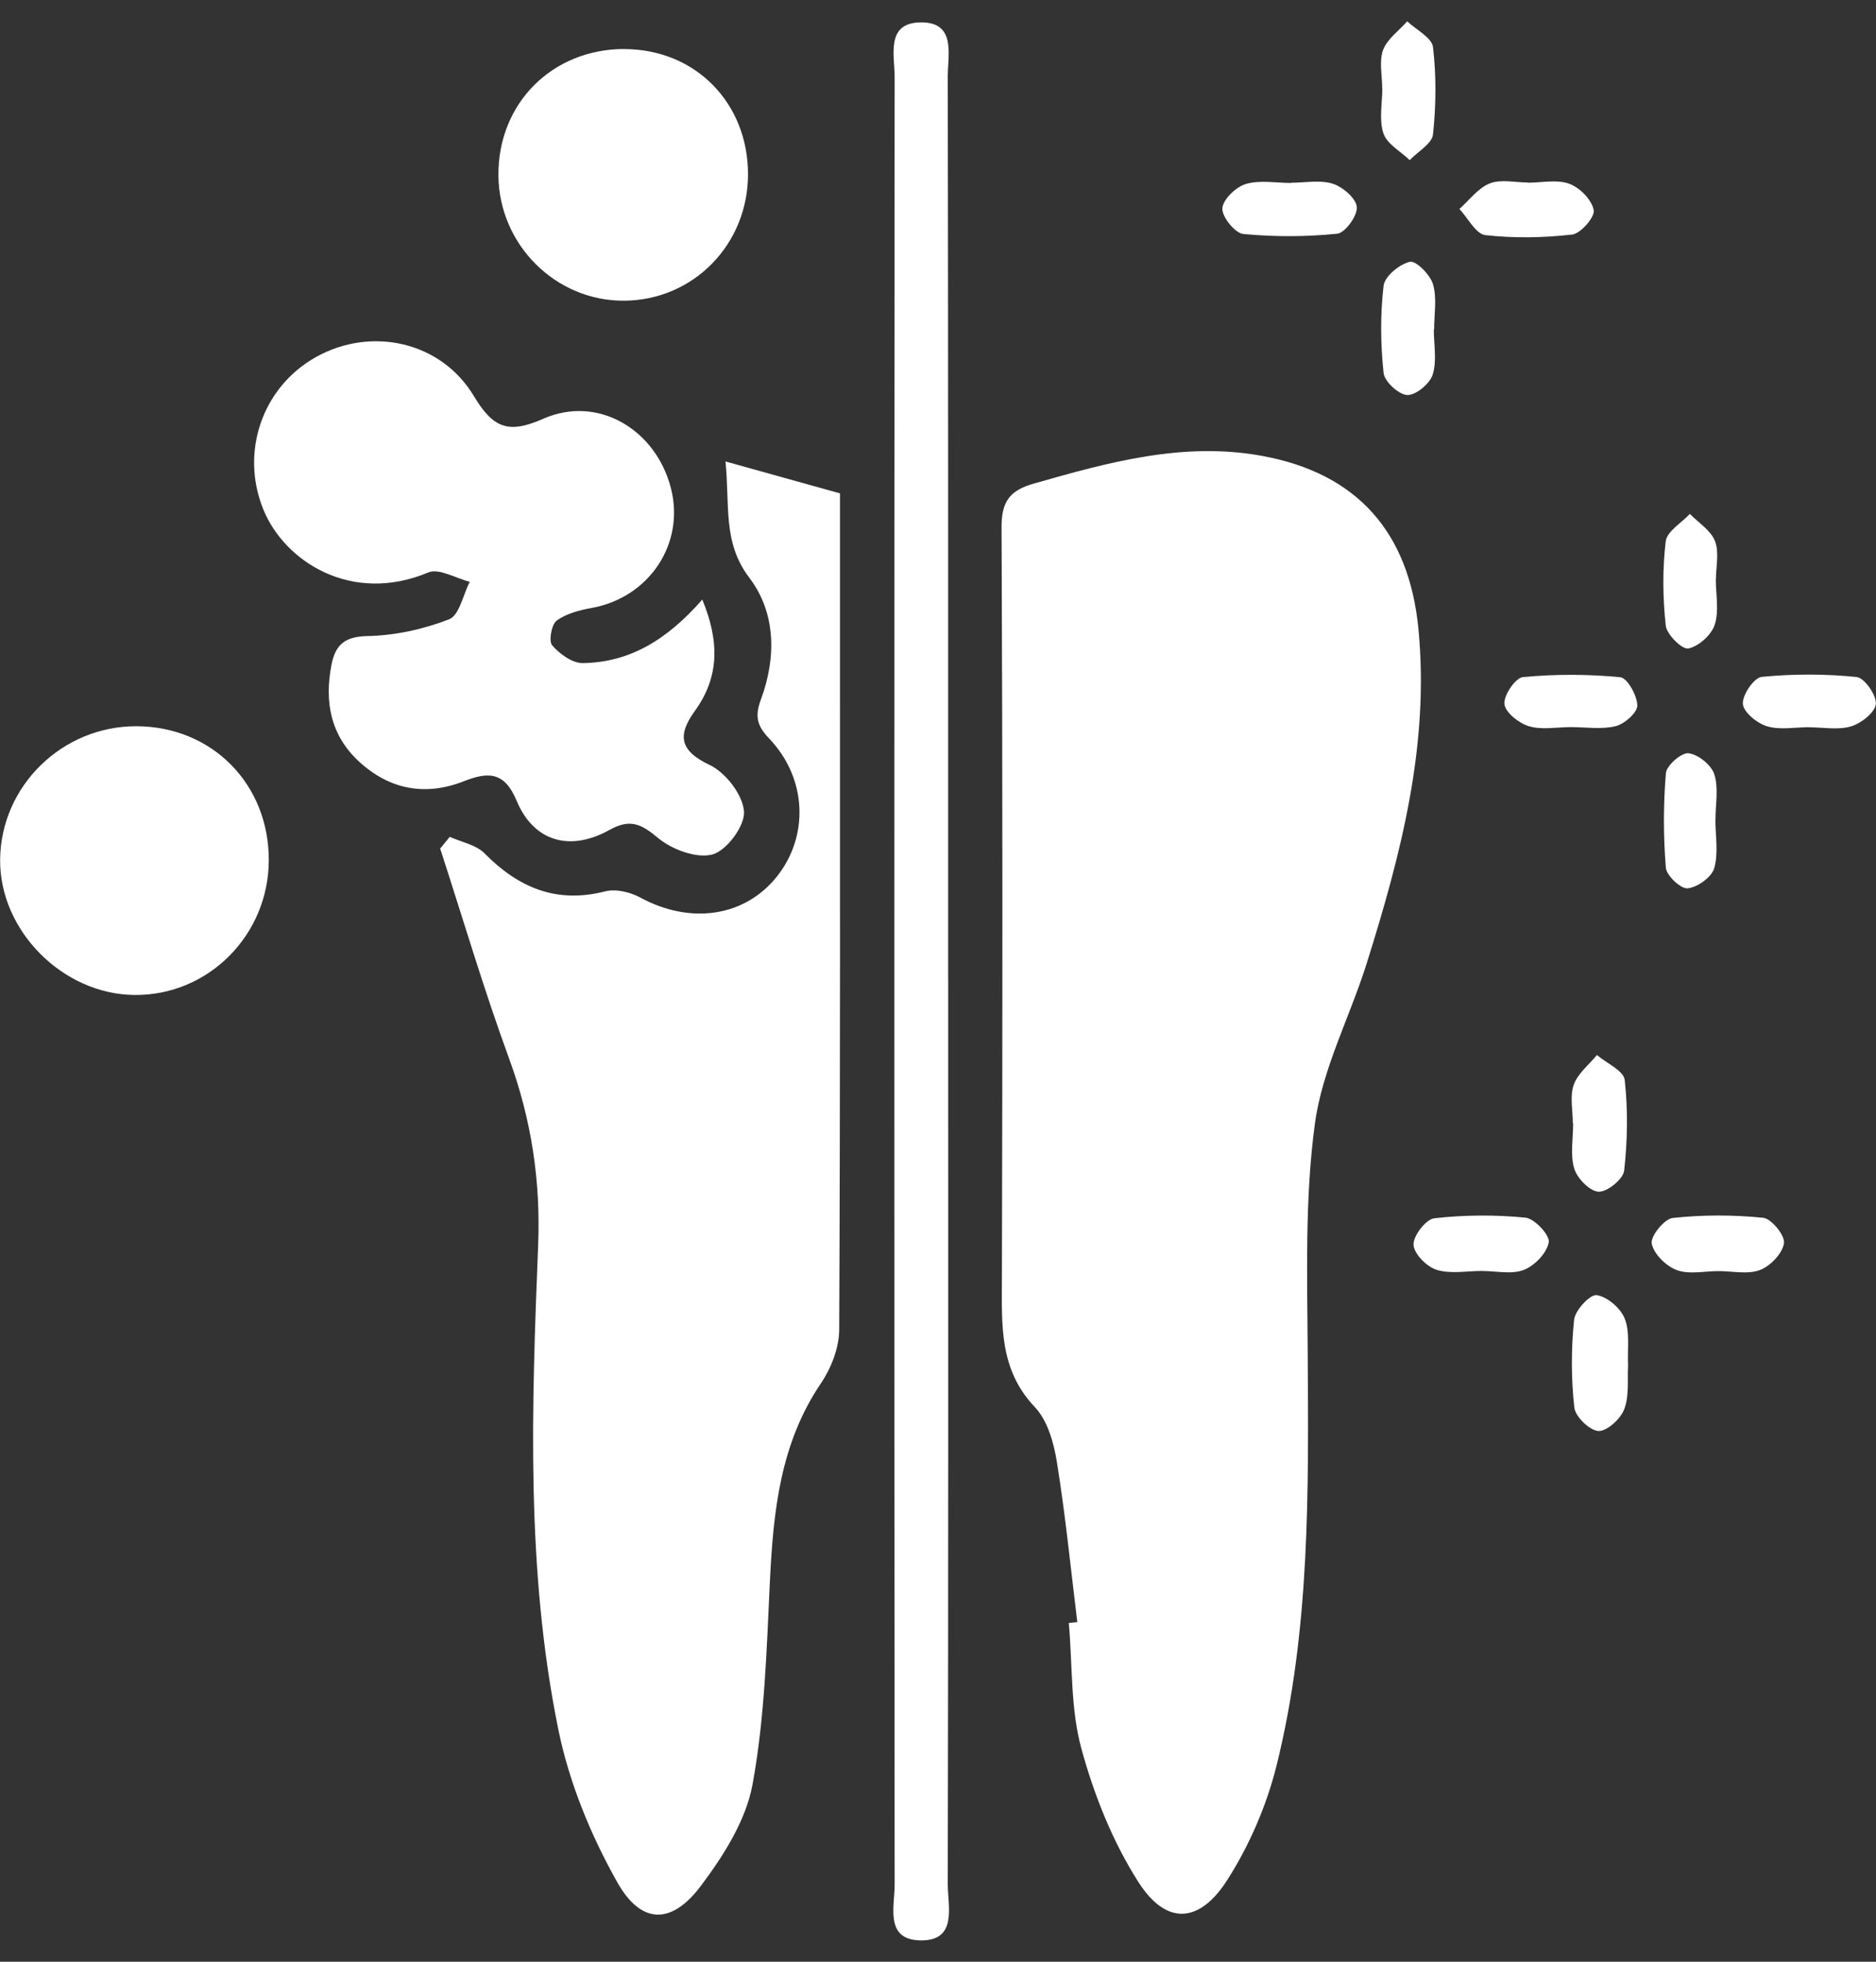 <svg width="44" height="46" viewBox="0 0 44 46" fill="none" xmlns="http://www.w3.org/2000/svg">
<rect x="0" y="0" width="44" height="46" fill="#333333" stroke="none"/>
<path d="M25.267 38.033C25.113 36.781 24.989 35.525 24.788 34.28C24.716 33.829 24.568 33.306 24.27 32.993C23.433 32.111 23.497 31.07 23.499 29.993C23.514 24.118 23.517 18.242 23.491 12.368C23.487 11.759 23.684 11.499 24.249 11.339C26.002 10.839 27.757 10.352 29.601 10.69C31.833 11.099 33.046 12.479 33.267 14.738C33.533 17.464 32.856 20.04 32.053 22.596C31.657 23.853 31.013 25.068 30.84 26.349C30.601 28.108 30.661 29.914 30.671 31.699C30.691 34.955 30.732 38.215 29.941 41.398C29.707 42.339 29.3 43.281 28.777 44.095C28.124 45.11 27.351 45.143 26.707 44.142C26.1 43.195 25.661 42.095 25.363 41.003C25.106 40.064 25.156 39.043 25.068 38.057C25.134 38.051 25.201 38.043 25.267 38.036V38.033Z" fill="white"/>
<path d="M10.543 19.621C10.821 19.747 11.165 19.807 11.365 20.011C12.162 20.817 13.051 21.194 14.196 20.901C14.443 20.838 14.781 20.918 15.014 21.045C16.19 21.684 17.464 21.504 18.223 20.552C18.979 19.602 18.928 18.246 18.042 17.32C17.751 17.016 17.701 16.795 17.848 16.398C18.209 15.42 18.201 14.372 17.577 13.551C16.946 12.721 17.12 11.859 17.016 10.821C17.973 11.087 18.825 11.324 19.701 11.569V13.966C19.701 19.704 19.709 25.442 19.683 31.18C19.681 31.603 19.496 32.079 19.254 32.437C18.295 33.854 18.137 35.447 18.057 37.087C17.981 38.677 17.936 40.283 17.651 41.839C17.497 42.685 16.968 43.518 16.435 44.226C15.751 45.133 15.039 45.133 14.478 44.137C13.855 43.032 13.35 41.802 13.097 40.564C12.331 36.809 12.471 32.993 12.622 29.189C12.681 27.677 12.461 26.244 11.941 24.823C11.347 23.202 10.859 21.542 10.324 19.898C10.399 19.807 10.473 19.716 10.547 19.625L10.543 19.621Z" fill="white"/>
<path d="M16.471 14.057C16.88 15.049 16.869 15.877 16.301 16.665C15.889 17.236 15.928 17.598 16.647 17.939C17.021 18.117 17.42 18.635 17.45 19.027C17.476 19.36 17.049 19.939 16.716 20.034C16.347 20.138 15.766 19.924 15.441 19.655C15.044 19.323 14.783 19.189 14.294 19.461C13.361 19.981 12.513 19.729 12.116 18.774C11.831 18.09 11.448 18.095 10.88 18.319C9.977 18.674 9.14 18.517 8.425 17.862C7.751 17.242 7.606 16.456 7.775 15.587C7.866 15.122 8.083 14.925 8.619 14.915C9.263 14.902 9.932 14.756 10.533 14.522C10.773 14.43 10.861 13.946 11.018 13.642C10.69 13.56 10.296 13.319 10.046 13.423C8.245 14.18 6.669 13.166 6.174 11.941C5.631 10.602 6.149 9.077 7.412 8.372C8.7 7.652 10.337 7.998 11.112 9.284C11.558 10.023 11.905 10.19 12.738 9.821C14.019 9.254 15.379 10.067 15.735 11.443C16.071 12.743 15.233 14.006 13.885 14.254C13.597 14.307 13.286 14.385 13.057 14.552C12.935 14.642 12.865 15.032 12.951 15.132C13.125 15.334 13.423 15.552 13.668 15.549C14.776 15.534 15.655 14.993 16.471 14.06V14.057Z" fill="white"/>
<path d="M22.239 22.989C22.239 30.053 22.244 37.117 22.229 44.181C22.229 44.706 22.469 45.526 21.569 45.499C20.749 45.474 20.984 44.7 20.983 44.191C20.973 30.063 20.973 15.934 20.983 1.806C20.983 1.296 20.767 0.531 21.599 0.525C22.431 0.518 22.229 1.286 22.229 1.794C22.241 8.859 22.238 15.923 22.238 22.987L22.239 22.989Z" fill="white"/>
<path d="M3.194 17.029C4.972 17.032 6.311 18.385 6.304 20.176C6.298 21.929 4.886 23.345 3.159 23.331C1.467 23.318 -0.02 21.815 0.003 20.143C0.027 18.426 1.46 17.027 3.195 17.029H3.194Z" fill="white"/>
<path d="M14.65 1.151C16.307 1.156 17.544 2.411 17.544 4.086C17.544 5.732 16.263 7.04 14.64 7.051C13.034 7.063 11.703 5.737 11.69 4.114C11.677 2.424 12.953 1.146 14.65 1.149V1.151Z" fill="white"/>
<path d="M34.759 29.802C34.401 29.802 34.019 29.878 33.693 29.775C33.461 29.702 33.161 29.398 33.153 29.186C33.145 28.977 33.444 28.588 33.641 28.567C34.348 28.487 35.072 28.482 35.78 28.553C35.994 28.575 36.353 28.964 36.325 29.129C36.282 29.379 35.995 29.679 35.742 29.777C35.456 29.889 35.091 29.803 34.76 29.803C34.76 29.803 34.76 29.802 34.76 29.8L34.759 29.802Z" fill="white"/>
<path d="M35.833 4.284C36.161 4.284 36.518 4.203 36.806 4.309C37.053 4.4 37.335 4.685 37.379 4.927C37.411 5.089 37.075 5.476 36.874 5.5C36.2 5.577 35.508 5.589 34.836 5.513C34.613 5.486 34.431 5.114 34.229 4.9C34.462 4.693 34.667 4.41 34.941 4.301C35.201 4.198 35.533 4.279 35.833 4.279C35.833 4.281 35.833 4.283 35.833 4.284Z" fill="white"/>
<path d="M36.889 26.338C36.889 26.037 36.816 25.707 36.91 25.439C37.003 25.174 37.266 24.969 37.455 24.739C37.682 24.933 38.081 25.106 38.106 25.323C38.185 26.025 38.172 26.749 38.093 27.452C38.071 27.649 37.695 27.954 37.493 27.944C37.286 27.934 36.992 27.631 36.922 27.401C36.824 27.073 36.897 26.694 36.897 26.338C36.894 26.338 36.891 26.338 36.889 26.338Z" fill="white"/>
<path d="M38.185 32.023C38.165 32.336 38.217 32.72 38.097 33.04C38.013 33.268 37.695 33.561 37.492 33.555C37.286 33.546 36.947 33.219 36.924 33.003C36.849 32.325 36.849 31.628 36.919 30.947C36.942 30.724 37.296 30.346 37.449 30.369C37.699 30.407 38.011 30.676 38.107 30.921C38.232 31.235 38.167 31.623 38.185 32.023Z" fill="white"/>
<path d="M30.28 4.285C30.61 4.285 30.96 4.214 31.259 4.308C31.494 4.382 31.806 4.652 31.823 4.854C31.84 5.06 31.55 5.46 31.364 5.48C30.636 5.555 29.891 5.556 29.161 5.487C28.966 5.468 28.658 5.084 28.669 4.887C28.683 4.677 28.985 4.384 29.219 4.315C29.545 4.217 29.924 4.29 30.28 4.29V4.285Z" fill="white"/>
<path d="M36.836 17.05C36.508 17.05 36.161 17.12 35.859 17.029C35.624 16.959 35.305 16.706 35.285 16.509C35.265 16.304 35.543 15.893 35.72 15.877C36.475 15.805 37.247 15.807 38.002 15.88C38.167 15.896 38.397 16.307 38.402 16.541C38.406 16.706 38.104 16.976 37.896 17.027C37.561 17.11 37.191 17.049 36.836 17.05Z" fill="white"/>
<path d="M42.43 17.052C42.099 17.052 41.748 17.122 41.443 17.03C41.21 16.961 40.892 16.699 40.877 16.506C40.862 16.295 41.14 15.888 41.321 15.872C42.056 15.8 42.807 15.8 43.544 15.875C43.728 15.893 44.014 16.3 43.996 16.507C43.98 16.704 43.653 16.961 43.417 17.032C43.112 17.123 42.761 17.054 42.43 17.054V17.052Z" fill="white"/>
<path d="M40.303 29.806C39.975 29.806 39.616 29.889 39.328 29.782C39.076 29.689 38.786 29.404 38.74 29.159C38.707 28.988 39.035 28.581 39.232 28.56C39.934 28.484 40.652 28.484 41.356 28.556C41.549 28.576 41.87 28.974 41.842 29.152C41.806 29.392 41.523 29.687 41.279 29.78C40.993 29.889 40.632 29.805 40.304 29.806H40.303Z" fill="white"/>
<path d="M40.233 19.216C40.233 19.6 40.308 20.006 40.205 20.36C40.144 20.57 39.812 20.807 39.582 20.83C39.422 20.847 39.086 20.532 39.071 20.347C39.011 19.612 39.011 18.865 39.072 18.13C39.087 17.948 39.44 17.642 39.604 17.663C39.831 17.691 40.139 17.938 40.208 18.157C40.311 18.481 40.235 18.862 40.235 19.218C40.235 19.218 40.233 19.218 40.231 19.218L40.233 19.216Z" fill="white"/>
<path d="M32.418 2.068C32.418 1.766 32.342 1.437 32.439 1.172C32.535 0.914 32.81 0.722 33.005 0.5C33.217 0.7 33.583 0.882 33.61 1.104C33.689 1.78 33.682 2.475 33.61 3.151C33.587 3.369 33.254 3.554 33.063 3.755C32.85 3.548 32.53 3.377 32.447 3.127C32.34 2.808 32.421 2.424 32.421 2.068H32.418Z" fill="white"/>
<path d="M33.629 7.728C33.629 8.082 33.704 8.461 33.603 8.784C33.535 8.998 33.209 9.269 33.008 9.263C32.806 9.255 32.472 8.948 32.451 8.745C32.379 8.069 32.371 7.374 32.451 6.7C32.477 6.478 32.825 6.193 33.07 6.139C33.212 6.107 33.547 6.445 33.611 6.669C33.706 6.996 33.636 7.372 33.636 7.726C33.634 7.726 33.633 7.726 33.631 7.726L33.629 7.728Z" fill="white"/>
<path d="M40.243 13.584C40.243 13.941 40.323 14.325 40.217 14.65C40.139 14.89 39.841 15.157 39.599 15.206C39.455 15.236 39.093 14.88 39.069 14.671C38.998 14.018 38.99 13.345 39.068 12.695C39.096 12.461 39.435 12.264 39.634 12.051C39.838 12.259 40.126 12.437 40.223 12.687C40.326 12.95 40.247 13.284 40.245 13.587L40.243 13.584Z" fill="white"/>
</svg>
